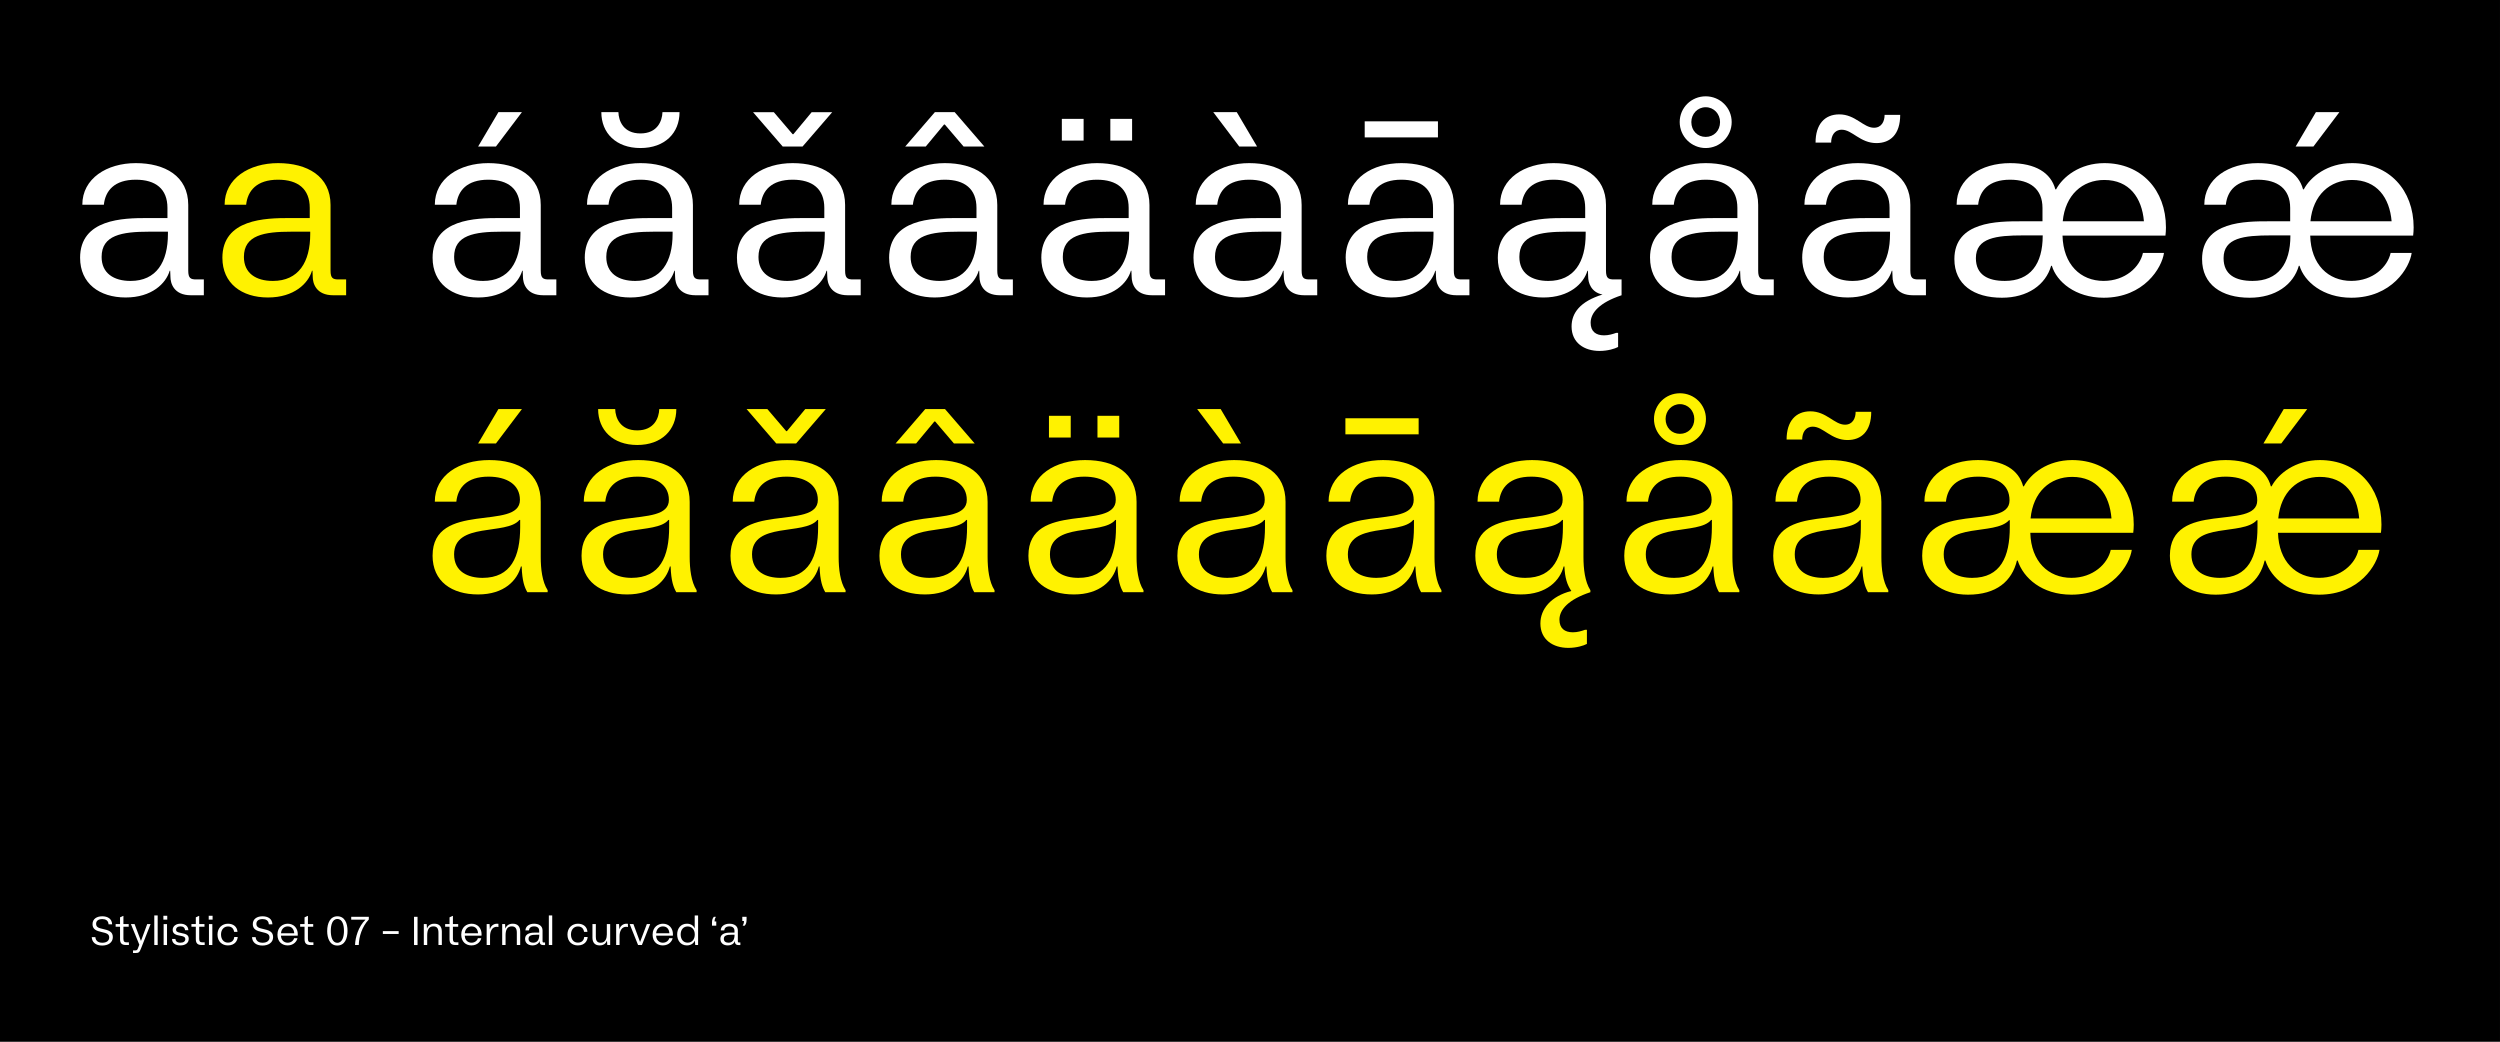 <?xml version="1.0" encoding="UTF-8"?>
<svg id="Layer_1" data-name="Layer 1" xmlns="http://www.w3.org/2000/svg" viewBox="0 0 1440 600">
  <rect x="0" y="0" width="1440" height="600" fill="#808080" stroke="none"/>
  <defs>
    <style>
      .cls-1 {
        fill: #fff;
      }

      .cls-2 {
        fill: #fff200;
      }
    </style>
  </defs>
  <rect x="-.01" y="-.01" width="1440" height="600"/>
  <g>
    <path class="cls-1" d="M46.13,148.55c0-22.52,24.94-22.95,38.63-22.95h11.69v-5.84c0-10.98-6.84-16.25-18.24-16.25-12.4,0-17.53,6.41-18.39,14.4h-12.4c0-15.11,14.11-23.95,30.79-23.95s30.22,7.41,30.22,24.09v37.77c0,4.56,1.43,5.13,4.7,5.13h4.28v9.12h-7.41c-9.98,0-11.83-6.98-11.83-10.69l-.14-3.42h-.29c-2.14,7.27-10.26,15.39-25.37,15.39s-26.23-8.12-26.23-22.81ZM96.73,134.73v-1.28h-10.83c-15.82,0-27.37,2-27.37,14.54,0,9.41,6.98,13.83,16.68,13.83,14.82,0,21.52-10.83,21.52-27.08Z"/>
    <path class="cls-2" d="M128.09,148.55c0-22.52,24.94-22.95,38.63-22.95h11.69v-5.84c0-10.98-6.84-16.25-18.24-16.25-12.4,0-17.53,6.41-18.39,14.4h-12.4c0-15.11,14.11-23.95,30.79-23.95s30.22,7.41,30.22,24.09v37.77c0,4.56,1.43,5.13,4.7,5.13h4.28v9.12h-7.41c-9.98,0-11.83-6.98-11.83-10.69l-.14-3.42h-.29c-2.14,7.27-10.26,15.39-25.37,15.39s-26.23-8.12-26.23-22.81ZM178.69,134.73v-1.28h-10.83c-15.82,0-27.37,2-27.37,14.54,0,9.41,6.98,13.83,16.68,13.83,14.82,0,21.52-10.83,21.52-27.08Z"/>
    <path class="cls-1" d="M249.17,148.55c0-22.52,24.94-22.95,38.63-22.95h11.69v-5.84c0-10.98-6.84-16.25-18.24-16.25-12.4,0-17.53,6.41-18.39,14.4h-12.4c0-15.11,14.11-23.95,30.79-23.95s30.22,7.41,30.22,24.09v37.77c0,4.56,1.43,5.13,4.7,5.13h4.28v9.12h-7.41c-9.98,0-11.83-6.98-11.83-10.69l-.14-3.42h-.29c-2.14,7.27-10.26,15.39-25.37,15.39s-26.23-8.12-26.23-22.81ZM299.77,134.73v-1.28h-10.83c-15.82,0-27.37,2-27.37,14.54,0,9.41,6.98,13.83,16.68,13.83,14.82,0,21.52-10.83,21.52-27.08ZM287.08,64.6h13.54l-14.97,19.81h-10.26l11.69-19.81Z"/>
    <path class="cls-1" d="M336.82,148.55c0-22.52,24.94-22.95,38.63-22.95h11.69v-5.84c0-10.98-6.84-16.25-18.24-16.25-12.4,0-17.53,6.41-18.39,14.4h-12.4c0-15.11,14.11-23.95,30.79-23.95s30.22,7.41,30.22,24.09v37.77c0,4.56,1.43,5.13,4.7,5.13h4.28v9.12h-7.41c-9.98,0-11.83-6.98-11.83-10.69l-.14-3.42h-.29c-2.14,7.27-10.26,15.39-25.37,15.39s-26.23-8.12-26.23-22.81ZM346.37,64.6h9.83c.14,4.99,2.85,12.26,12.69,12.26s12.54-7.27,12.69-12.26h9.83c0,11.97-8.41,20.67-22.52,20.67s-22.52-8.69-22.52-20.67ZM387.42,134.73v-1.28h-10.83c-15.82,0-27.37,2-27.37,14.54,0,9.41,6.98,13.83,16.68,13.83,14.82,0,21.52-10.83,21.52-27.08Z"/>
    <path class="cls-1" d="M424.48,148.55c0-22.52,24.94-22.95,38.63-22.95h11.69v-5.84c0-10.98-6.84-16.25-18.24-16.25-12.4,0-17.53,6.41-18.39,14.4h-12.4c0-15.11,14.11-23.95,30.79-23.95s30.22,7.41,30.22,24.09v37.77c0,4.56,1.43,5.13,4.7,5.13h4.28v9.12h-7.41c-9.98,0-11.83-6.98-11.83-10.69l-.14-3.42h-.29c-2.14,7.27-10.26,15.39-25.37,15.39s-26.23-8.12-26.23-22.81ZM462.25,84.42h-11.4l-17.1-19.81h11.97l10.83,12.69h.43l10.55-12.69h11.83l-17.1,19.81ZM475.08,134.73v-1.28h-10.83c-15.82,0-27.37,2-27.37,14.54,0,9.41,6.98,13.83,16.68,13.83,14.82,0,21.52-10.83,21.52-27.08Z"/>
    <path class="cls-1" d="M512.13,148.55c0-22.52,24.94-22.95,38.63-22.95h11.69v-5.84c0-10.98-6.84-16.25-18.24-16.25-12.4,0-17.53,6.41-18.39,14.4h-12.4c0-15.11,14.11-23.95,30.79-23.95s30.22,7.41,30.22,24.09v37.77c0,4.56,1.43,5.13,4.7,5.13h4.28v9.12h-7.41c-9.98,0-11.83-6.98-11.83-10.69l-.14-3.42h-.29c-2.14,7.27-10.26,15.39-25.37,15.39s-26.23-8.12-26.23-22.81ZM538.5,64.6h11.4l17.1,19.81h-11.97l-10.83-12.69h-.43l-10.55,12.69h-11.83l17.1-19.81ZM562.73,134.73v-1.28h-10.83c-15.82,0-27.37,2-27.37,14.54,0,9.41,6.98,13.83,16.68,13.83,14.82,0,21.52-10.83,21.52-27.08Z"/>
    <path class="cls-1" d="M599.79,148.55c0-22.52,24.94-22.95,38.63-22.95h11.69v-5.84c0-10.98-6.84-16.25-18.24-16.25-12.4,0-17.53,6.41-18.39,14.4h-12.4c0-15.11,14.11-23.95,30.79-23.95s30.22,7.41,30.22,24.09v37.77c0,4.56,1.43,5.13,4.7,5.13h4.28v9.12h-7.41c-9.98,0-11.83-6.98-11.83-10.69l-.14-3.42h-.29c-2.14,7.27-10.26,15.39-25.37,15.39s-26.23-8.12-26.23-22.81ZM611.62,68.45h12.54v12.54h-12.54v-12.54ZM650.38,134.73v-1.28h-10.83c-15.82,0-27.37,2-27.37,14.54,0,9.41,6.98,13.83,16.68,13.83,14.82,0,21.52-10.83,21.52-27.08ZM639.55,68.45h12.54v12.54h-12.54v-12.54Z"/>
    <path class="cls-1" d="M687.44,148.55c0-22.52,24.94-22.95,38.63-22.95h11.69v-5.84c0-10.98-6.84-16.25-18.24-16.25-12.4,0-17.53,6.41-18.39,14.4h-12.4c0-15.11,14.11-23.95,30.79-23.95s30.22,7.41,30.22,24.09v37.77c0,4.56,1.43,5.13,4.7,5.13h4.28v9.12h-7.41c-9.98,0-11.83-6.98-11.83-10.69l-.14-3.42h-.29c-2.14,7.27-10.26,15.39-25.37,15.39s-26.23-8.12-26.23-22.81ZM698.84,64.6h13.54l11.69,19.81h-10.26l-14.97-19.81ZM738.04,134.73v-1.28h-10.83c-15.82,0-27.37,2-27.37,14.54,0,9.41,6.98,13.83,16.68,13.83,14.82,0,21.52-10.83,21.52-27.08Z"/>
    <path class="cls-1" d="M775.1,148.55c0-22.52,24.94-22.95,38.63-22.95h11.69v-5.84c0-10.98-6.84-16.25-18.24-16.25-12.4,0-17.53,6.41-18.39,14.4h-12.4c0-15.11,14.11-23.95,30.79-23.95s30.22,7.41,30.22,24.09v37.77c0,4.56,1.43,5.13,4.7,5.13h4.28v9.12h-7.41c-9.98,0-11.83-6.98-11.83-10.69l-.14-3.42h-.28c-2.14,7.27-10.26,15.39-25.37,15.39s-26.23-8.12-26.23-22.81ZM786.07,69.88h42.19v9.26h-42.19v-9.26ZM825.7,134.73v-1.28h-10.83c-15.82,0-27.37,2-27.37,14.54,0,9.41,6.98,13.83,16.68,13.83,14.82,0,21.52-10.83,21.52-27.08Z"/>
    <path class="cls-1" d="M905.23,188.04c0-7.7,4.85-14.4,17.82-18.39-6.7-1.28-8.27-6.98-8.27-10.26l-.14-3.42h-.29c-2.14,7.27-10.26,15.39-25.37,15.39s-26.23-8.12-26.23-22.81c0-22.52,24.94-22.95,38.63-22.95h11.69v-5.84c0-10.98-6.84-16.25-18.24-16.25-12.4,0-17.53,6.41-18.39,14.4h-12.4c0-15.11,14.11-23.95,30.79-23.95s30.22,7.41,30.22,24.09v37.77c0,4.56,1.43,5.13,4.7,5.13h4.28v9.12c-12.54,4.13-17.82,9.98-17.82,15.82,0,4.99,2.99,7.27,7.7,7.27,2.71,0,4.99-.71,6.98-1.42h1.14v8.12c-1.85,1-5.99,2.28-10.69,2.28-8.84,0-16.11-4.7-16.11-14.11ZM913.35,134.73v-1.28h-10.83c-15.82,0-27.37,2-27.37,14.54,0,9.41,6.98,13.83,16.68,13.83,14.82,0,21.52-10.83,21.52-27.08Z"/>
    <path class="cls-1" d="M950.41,148.55c0-22.52,24.94-22.95,38.63-22.95h11.69v-5.84c0-10.98-6.84-16.25-18.24-16.25-12.4,0-17.53,6.41-18.39,14.4h-12.4c0-15.11,14.11-23.95,30.79-23.95s30.22,7.41,30.22,24.09v37.77c0,4.56,1.43,5.13,4.7,5.13h4.28v9.12h-7.41c-9.98,0-11.83-6.98-11.83-10.69l-.14-3.42h-.28c-2.14,7.27-10.26,15.39-25.37,15.39s-26.23-8.12-26.23-22.81ZM1001.01,134.73v-1.28h-10.83c-15.82,0-27.37,2-27.37,14.54,0,9.41,6.98,13.83,16.68,13.83,14.82,0,21.52-10.83,21.52-27.08ZM967.51,70.3c0-8.27,6.7-14.82,14.97-14.82s14.97,6.56,14.97,14.82-6.7,14.97-14.97,14.97-14.97-6.7-14.97-14.97ZM982.48,78.86c4.7,0,8.27-3.56,8.27-8.55,0-4.7-3.56-8.55-8.27-8.55s-8.27,3.85-8.27,8.55c0,4.99,3.56,8.55,8.27,8.55Z"/>
    <path class="cls-1" d="M1038.06,148.55c0-22.52,24.94-22.95,38.63-22.95h11.69v-5.84c0-10.98-6.84-16.25-18.24-16.25-12.4,0-17.53,6.41-18.39,14.4h-12.4c0-15.11,14.11-23.95,30.79-23.95s30.22,7.41,30.22,24.09v37.77c0,4.56,1.43,5.13,4.7,5.13h4.28v9.12h-7.41c-9.98,0-11.83-6.98-11.83-10.69l-.14-3.42h-.29c-2.14,7.27-10.26,15.39-25.37,15.39s-26.23-8.12-26.23-22.81ZM1060.87,74.72c-4.42,0-6.13,3.71-6.13,7.41h-8.98c0-10.41,5.13-16.25,13.68-16.25,9.26,0,13.83,7.7,19.96,7.7,4.42,0,6.13-3.71,6.13-7.41h8.98c0,11.26-5.7,16.25-13.68,16.25-9.41,0-13.97-7.7-19.95-7.7ZM1088.66,134.73v-1.28h-10.83c-15.82,0-27.37,2-27.37,14.54,0,9.41,6.98,13.83,16.68,13.83,14.82,0,21.52-10.83,21.52-27.08Z"/>
    <path class="cls-1" d="M1125.72,149.27c0-21.81,24.94-21.81,38.63-21.81h12.12v-7.7c0-10.98-7.27-16.25-18.67-16.25-12.4,0-17.53,6.41-18.39,14.4h-12.4c0-15.11,14.11-23.95,30.79-23.95,14.68,0,23.52,5.56,26.08,15.11h.43c3.85-7.27,13.68-15.11,27.79-15.11,21.24,0,35.49,15.39,35.49,37.06,0,1.85-.14,3.28-.29,4.7h-59.29c.43,16.68,10.41,26.08,23.66,26.08,12.54,0,20.95-8.12,22.66-16.11h12.12c-1.14,8.41-11.4,25.8-34.78,25.8-16.25,0-27.08-9.26-29.79-18.39h-.43c-3.14,10.97-13.54,18.39-28.36,18.39-16.11,0-27.37-7.55-27.37-22.24ZM1176.6,135.73v-.14h-11.12c-15.82,0-27.37,1.43-27.37,13.11,0,9.55,6.84,13.11,16.68,13.11,14.68,0,21.81-9.69,21.81-26.08ZM1234.9,127.46c-1.14-13.54-8.41-23.8-22.81-23.8-12.69,0-22.52,8.69-23.95,23.8h46.75Z"/>
    <path class="cls-1" d="M1268.39,149.27c0-21.81,24.94-21.81,38.63-21.81h12.12v-7.7c0-10.98-7.27-16.25-18.67-16.25-12.4,0-17.53,6.41-18.39,14.4h-12.4c0-15.11,14.11-23.95,30.79-23.95,14.68,0,23.52,5.56,26.08,15.11h.43c3.85-7.27,13.68-15.11,27.79-15.11,21.24,0,35.49,15.39,35.49,37.06,0,1.85-.14,3.28-.29,4.7h-59.29c.43,16.68,10.41,26.08,23.66,26.08,12.54,0,20.95-8.12,22.66-16.11h12.12c-1.14,8.41-11.4,25.8-34.78,25.8-16.25,0-27.08-9.26-29.79-18.39h-.43c-3.14,10.97-13.54,18.39-28.36,18.39-16.11,0-27.37-7.55-27.37-22.24ZM1319.27,135.73v-.14h-11.12c-15.82,0-27.37,1.43-27.37,13.11,0,9.55,6.84,13.11,16.68,13.11,14.68,0,21.81-9.69,21.81-26.08ZM1333.95,64.6h13.54l-14.97,19.81h-10.26l11.69-19.81ZM1377.57,127.46c-1.14-13.54-8.41-23.8-22.81-23.8-12.69,0-22.52,8.69-23.95,23.8h46.75Z"/>
    <path class="cls-2" d="M249.17,320.02c0-31.79,50.31-13.97,50.31-32.07,0-8.84-7.55-13.4-18.1-13.4-12.54,0-17.67,6.41-18.53,14.4h-12.4c0-15.11,13.97-23.95,31.36-23.95s29.65,7.55,29.65,24.09v31.64c0,6.98.85,14.4,3.99,19.24v1.14h-11.69c-1.57-2.71-2.99-6.27-3.28-14.82h-.43c-2.14,7.98-9.55,16.11-24.66,16.11s-26.23-7.41-26.23-22.38ZM299.62,303.63v-4.13h-.43c-7.41,8.98-37.63,1-37.63,19.81,0,10.12,8.12,13.54,16.39,13.54,16.39,0,21.67-12.12,21.67-29.22ZM287.08,235.64h13.54l-14.97,19.81h-10.26l11.69-19.81Z"/>
    <path class="cls-2" d="M334.97,320.02c0-31.79,50.31-13.97,50.31-32.07,0-8.84-7.55-13.4-18.1-13.4-12.54,0-17.67,6.41-18.53,14.4h-12.4c0-15.11,13.97-23.95,31.36-23.95s29.65,7.55,29.65,24.09v31.64c0,6.98.85,14.4,3.99,19.24v1.14h-11.69c-1.57-2.71-2.99-6.27-3.28-14.82h-.43c-2.14,7.98-9.55,16.11-24.66,16.11s-26.23-7.41-26.23-22.38ZM344.52,235.64h9.83c.14,4.99,2.85,12.26,12.69,12.26s12.54-7.27,12.69-12.26h9.83c0,11.97-8.41,20.67-22.52,20.67s-22.52-8.69-22.52-20.67ZM385.43,303.63v-4.13h-.43c-7.41,8.98-37.63,1-37.63,19.81,0,10.12,8.12,13.54,16.39,13.54,16.39,0,21.67-12.12,21.67-29.22Z"/>
    <path class="cls-2" d="M420.77,320.02c0-31.79,50.31-13.97,50.31-32.07,0-8.84-7.55-13.4-18.1-13.4-12.54,0-17.67,6.41-18.53,14.4h-12.4c0-15.11,13.97-23.95,31.36-23.95s29.65,7.55,29.65,24.09v31.64c0,6.98.85,14.4,3.99,19.24v1.14h-11.69c-1.57-2.71-2.99-6.27-3.28-14.82h-.43c-2.14,7.98-9.55,16.11-24.66,16.11s-26.23-7.41-26.23-22.38ZM458.54,255.45h-11.4l-17.1-19.81h11.97l10.83,12.69h.43l10.55-12.69h11.83l-17.1,19.81ZM471.23,303.63v-4.13h-.43c-7.41,8.98-37.63,1-37.63,19.81,0,10.12,8.12,13.54,16.39,13.54,16.39,0,21.67-12.12,21.67-29.22Z"/>
    <path class="cls-2" d="M506.57,320.02c0-31.79,50.31-13.97,50.31-32.07,0-8.84-7.55-13.4-18.1-13.4-12.54,0-17.67,6.41-18.53,14.4h-12.4c0-15.11,13.97-23.95,31.36-23.95s29.65,7.55,29.65,24.09v31.64c0,6.98.85,14.4,3.99,19.24v1.14h-11.69c-1.57-2.71-2.99-6.27-3.28-14.82h-.43c-2.14,7.98-9.55,16.11-24.66,16.11s-26.23-7.41-26.23-22.38ZM532.94,235.64h11.4l17.1,19.81h-11.97l-10.83-12.69h-.43l-10.55,12.69h-11.83l17.1-19.81ZM557.03,303.63v-4.13h-.43c-7.41,8.98-37.63,1-37.63,19.81,0,10.12,8.12,13.54,16.39,13.54,16.39,0,21.67-12.12,21.67-29.22Z"/>
    <path class="cls-2" d="M592.37,320.02c0-31.79,50.31-13.97,50.31-32.07,0-8.84-7.55-13.4-18.1-13.4-12.54,0-17.67,6.41-18.53,14.4h-12.4c0-15.11,13.97-23.95,31.36-23.95s29.65,7.55,29.65,24.09v31.64c0,6.98.86,14.4,3.99,19.24v1.14h-11.69c-1.57-2.71-2.99-6.27-3.28-14.82h-.43c-2.14,7.98-9.55,16.11-24.66,16.11s-26.23-7.41-26.23-22.38ZM604.2,239.49h12.54v12.54h-12.54v-12.54ZM642.83,303.63v-4.13h-.43c-7.41,8.98-37.63,1-37.63,19.81,0,10.12,8.12,13.54,16.39,13.54,16.39,0,21.66-12.12,21.66-29.22ZM632.14,239.49h12.54v12.54h-12.54v-12.54Z"/>
    <path class="cls-2" d="M678.18,320.02c0-31.79,50.31-13.97,50.31-32.07,0-8.84-7.55-13.4-18.1-13.4-12.54,0-17.67,6.41-18.53,14.4h-12.4c0-15.11,13.97-23.95,31.36-23.95s29.65,7.55,29.65,24.09v31.64c0,6.98.86,14.4,3.99,19.24v1.14h-11.69c-1.57-2.71-2.99-6.27-3.28-14.82h-.43c-2.14,7.98-9.55,16.11-24.66,16.11s-26.23-7.41-26.23-22.38ZM689.58,235.64h13.54l11.69,19.81h-10.26l-14.97-19.81ZM728.63,303.63v-4.13h-.43c-7.41,8.98-37.63,1-37.63,19.81,0,10.12,8.12,13.54,16.39,13.54,16.39,0,21.67-12.12,21.67-29.22Z"/>
    <path class="cls-2" d="M763.98,320.02c0-31.79,50.31-13.97,50.31-32.07,0-8.84-7.55-13.4-18.1-13.4-12.54,0-17.67,6.41-18.53,14.4h-12.4c0-15.11,13.97-23.95,31.36-23.95s29.65,7.55,29.65,24.09v31.64c0,6.98.86,14.4,3.99,19.24v1.14h-11.69c-1.57-2.71-2.99-6.27-3.28-14.82h-.43c-2.14,7.98-9.55,16.11-24.66,16.11s-26.23-7.41-26.23-22.38ZM774.95,240.91h42.19v9.26h-42.19v-9.26ZM814.43,303.63v-4.13h-.43c-7.41,8.98-37.63,1-37.63,19.81,0,10.12,8.12,13.54,16.39,13.54,16.39,0,21.67-12.12,21.67-29.22Z"/>
    <path class="cls-2" d="M887.27,359.07c0-8.27,6.13-15.68,17.82-18.67-2.42-3.56-3.71-7.55-3.99-14.11h-.43c-2.14,7.98-9.55,16.11-24.66,16.11s-26.23-7.41-26.23-22.38c0-31.79,50.31-13.97,50.31-32.07,0-8.84-7.55-13.4-18.1-13.4-12.54,0-17.67,6.41-18.53,14.4h-12.4c0-15.11,13.97-23.95,31.36-23.95s29.65,7.55,29.65,24.09v31.64c0,6.98.86,14.4,3.99,19.24v1.14c-12.54,4.13-17.82,9.98-17.82,15.82,0,4.99,2.99,7.27,7.7,7.27,2.71,0,4.99-.71,6.98-1.42h1.14v8.12c-1.85,1-5.99,2.28-10.69,2.28-8.84,0-16.11-4.7-16.11-14.11ZM900.24,303.63v-4.13h-.43c-7.41,8.98-37.63,1-37.63,19.81,0,10.12,8.12,13.54,16.39,13.54,16.39,0,21.67-12.12,21.67-29.22Z"/>
    <path class="cls-2" d="M935.58,320.02c0-31.79,50.31-13.97,50.31-32.07,0-8.84-7.55-13.4-18.1-13.4-12.54,0-17.67,6.41-18.53,14.4h-12.4c0-15.11,13.97-23.95,31.36-23.95s29.65,7.55,29.65,24.09v31.64c0,6.98.86,14.4,3.99,19.24v1.14h-11.69c-1.57-2.71-2.99-6.27-3.28-14.82h-.43c-2.14,7.98-9.55,16.11-24.66,16.11s-26.23-7.41-26.23-22.38ZM986.04,303.63v-4.13h-.43c-7.41,8.98-37.63,1-37.63,19.81,0,10.12,8.12,13.54,16.39,13.54,16.39,0,21.67-12.12,21.67-29.22ZM952.69,241.34c0-8.27,6.7-14.82,14.97-14.82s14.97,6.56,14.97,14.82-6.7,14.97-14.97,14.97-14.97-6.7-14.97-14.97ZM967.65,249.89c4.7,0,8.27-3.56,8.27-8.55,0-4.7-3.56-8.55-8.27-8.55s-8.27,3.85-8.27,8.55c0,4.99,3.56,8.55,8.27,8.55Z"/>
    <path class="cls-2" d="M1021.38,320.02c0-31.79,50.31-13.97,50.31-32.07,0-8.84-7.55-13.4-18.1-13.4-12.54,0-17.67,6.41-18.53,14.4h-12.4c0-15.11,13.97-23.95,31.36-23.95s29.65,7.55,29.65,24.09v31.64c0,6.98.86,14.4,3.99,19.24v1.14h-11.69c-1.57-2.71-2.99-6.27-3.28-14.82h-.43c-2.14,7.98-9.55,16.11-24.66,16.11s-26.23-7.41-26.23-22.38ZM1044.19,245.76c-4.42,0-6.13,3.71-6.13,7.41h-8.98c0-10.41,5.13-16.25,13.68-16.25,9.26,0,13.83,7.7,19.96,7.7,4.42,0,6.13-3.71,6.13-7.41h8.98c0,11.26-5.7,16.25-13.68,16.25-9.41,0-13.97-7.7-19.95-7.7ZM1071.84,303.63v-4.13h-.43c-7.41,8.98-37.63,1-37.63,19.81,0,10.12,8.12,13.54,16.39,13.54,16.39,0,21.67-12.12,21.67-29.22Z"/>
    <path class="cls-2" d="M1107.18,320.02c0-32.21,50.31-13.97,50.31-31.79,0-9.41-7.55-13.68-18.24-13.68-12.4,0-17.53,6.41-18.39,14.4h-12.4c0-15.11,14.11-23.95,30.79-23.95,14.68,0,23.52,5.56,26.08,15.11h.43c3.85-7.27,13.68-15.11,27.79-15.11,21.24,0,35.49,15.39,35.49,37.2,0,1.85-.14,3.28-.29,4.7h-59.29c.43,16.53,10.41,25.94,23.66,25.94,12.54,0,20.95-8.12,22.66-16.11h12.12c-1.14,8.41-11.4,25.8-34.78,25.8-16.96,0-27.65-9.55-30.93-19.67h-.43c-2.85,11.83-11.69,19.67-28.22,19.67-15.11,0-26.37-8.12-26.37-22.52ZM1157.64,303.63v-3.99h-.43c-8.12,9.12-37.63.85-37.63,19.67,0,10.12,8.12,13.54,16.39,13.54,16.39,0,21.67-12.12,21.67-29.22ZM1216.22,298.64c-1.14-13.68-8.12-23.95-22.66-23.95-12.69,0-22.52,8.69-23.95,23.95h46.61Z"/>
    <path class="cls-2" d="M1249.86,320.02c0-32.21,50.31-13.97,50.31-31.79,0-9.41-7.55-13.68-18.24-13.68-12.4,0-17.53,6.41-18.39,14.4h-12.4c0-15.11,14.11-23.95,30.79-23.95,14.68,0,23.52,5.56,26.08,15.11h.43c3.85-7.27,13.68-15.11,27.79-15.11,21.24,0,35.49,15.39,35.49,37.2,0,1.85-.14,3.28-.29,4.7h-59.29c.43,16.53,10.41,25.94,23.66,25.94,12.54,0,20.95-8.12,22.66-16.11h12.12c-1.14,8.41-11.4,25.8-34.78,25.8-16.96,0-27.65-9.55-30.93-19.67h-.43c-2.85,11.83-11.69,19.67-28.22,19.67-15.11,0-26.37-8.12-26.37-22.52ZM1300.31,303.63v-3.99h-.43c-8.12,9.12-37.63.85-37.63,19.67,0,10.12,8.12,13.54,16.39,13.54,16.39,0,21.67-12.12,21.67-29.22ZM1315.42,235.64h13.54l-14.97,19.81h-10.26l11.69-19.81ZM1358.89,298.64c-1.14-13.68-8.12-23.95-22.66-23.95-12.69,0-22.52,8.69-23.95,23.95h46.61Z"/>
  </g>
  <g>
    <path class="cls-1" d="M52.85,539.78h2.09c.09,1.56,1.06,3.24,3.98,3.24,2.41,0,3.98-1.1,3.98-3.08s-1.61-2.46-4.37-3.08c-2.97-.67-5.24-1.52-5.24-4.55s2.48-4.53,5.61-4.53,5.61,1.47,5.68,4.62h-2.05c-.16-2.32-1.84-3.01-3.61-3.01-2.21,0-3.56.99-3.56,2.74,0,2.05,1.75,2.48,3.84,2.94,3.24.74,5.79,1.43,5.79,4.69s-2.83,4.88-6.12,4.88c-3.91,0-5.93-2.07-6.02-4.85Z"/>
    <path class="cls-1" d="M69.14,540.88v-7.08h-2.53v-1.52h2.53v-3.89l1.72-.8h.23v4.69h3.04v1.52h-3.04v6.9c0,1.59.53,2.09,1.89,2.09h1.27v1.54h-1.66c-2.32,0-3.45-.87-3.45-3.45Z"/>
    <path class="cls-1" d="M76.63,547.44h.85c1.47,0,1.61-.12,2.21-1.84l.55-1.45-4.83-11.87h2.12l3.63,9.63h.07l3.56-9.63h1.95l-5.45,13.89c-.94,2.46-1.4,2.76-3.29,2.76h-1.38v-1.5Z"/>
    <path class="cls-1" d="M88.87,527.29h1.95v17.04h-1.95v-17.04Z"/>
    <path class="cls-1" d="M94.11,527.48h2.23v2.23h-2.23v-2.23ZM94.25,532.28h1.95v12.05h-1.95v-12.05Z"/>
    <path class="cls-1" d="M99.1,540.82h1.93c.07,1.17.83,2.18,2.85,2.18,1.86,0,2.85-.85,2.85-2.05,0-1.31-1.1-1.66-2.97-1.98-2.18-.39-4.3-.9-4.3-3.33,0-2.25,2-3.59,4.46-3.59s4.48,1.22,4.58,3.75h-1.91c-.11-1.43-1.03-2.21-2.64-2.21s-2.53.8-2.53,1.93c0,.9.46,1.45,2.94,1.89,3.17.55,4.35,1.29,4.35,3.38,0,2.44-2.05,3.77-4.81,3.77s-4.81-1.17-4.81-3.75Z"/>
    <path class="cls-1" d="M112.79,540.88v-7.08h-2.53v-1.52h2.53v-3.89l1.72-.8h.23v4.69h3.04v1.52h-3.04v6.9c0,1.59.53,2.09,1.89,2.09h1.27v1.54h-1.66c-2.32,0-3.45-.87-3.45-3.45Z"/>
    <path class="cls-1" d="M120.22,527.48h2.23v2.23h-2.23v-2.23ZM120.36,532.28h1.95v12.05h-1.95v-12.05Z"/>
    <path class="cls-1" d="M125.28,538.31c0-3.96,2.76-6.25,6.02-6.25,2.94,0,5.27,1.56,5.5,4.71h-1.95c-.28-1.95-1.45-3.13-3.54-3.13-2.3,0-4,1.79-4,4.64s1.66,4.67,3.93,4.67c2.41,0,3.5-1.42,3.68-3.22h2c-.12,1.95-1.5,4.83-5.68,4.83-3.2,0-5.96-2.14-5.96-6.25Z"/>
    <path class="cls-1" d="M145.17,539.78h2.09c.09,1.56,1.06,3.24,3.98,3.24,2.41,0,3.98-1.1,3.98-3.08s-1.61-2.46-4.37-3.08c-2.97-.67-5.24-1.52-5.24-4.55s2.48-4.53,5.61-4.53,5.61,1.47,5.68,4.62h-2.05c-.16-2.32-1.84-3.01-3.61-3.01-2.21,0-3.56.99-3.56,2.74,0,2.05,1.75,2.48,3.84,2.94,3.24.74,5.79,1.43,5.79,4.69s-2.83,4.88-6.12,4.88c-3.91,0-5.93-2.07-6.02-4.85Z"/>
    <path class="cls-1" d="M159.82,538.31c0-4.35,3.15-6.25,5.93-6.25,3.47,0,5.77,2.51,5.77,6.09,0,.3-.02.53-.05.78h-9.64c.09,2.51,1.7,4.07,3.86,4.07,2.05,0,3.4-1.31,3.68-2.6h1.95c-.18,1.36-1.84,4.16-5.63,4.16-3.04,0-5.89-1.91-5.89-6.25ZM169.48,537.57c-.16-2.25-1.33-3.96-3.73-3.96-2.09,0-3.7,1.45-3.89,3.96h7.61Z"/>
    <path class="cls-1" d="M175.42,540.88v-7.08h-2.53v-1.52h2.53v-3.89l1.72-.8h.23v4.69h3.04v1.52h-3.04v6.9c0,1.59.53,2.09,1.89,2.09h1.27v1.54h-1.66c-2.32,0-3.45-.87-3.45-3.45Z"/>
    <path class="cls-1" d="M188.46,536.17c0-4.25,1.66-8.39,5.86-8.39s5.86,3.91,5.86,8.39-1.61,8.46-5.91,8.46-5.82-4.21-5.82-8.46ZM198.12,536.17c0-3.22-.8-6.83-3.79-6.83s-3.79,3.63-3.79,6.83.8,6.88,3.75,6.88,3.84-3.66,3.84-6.88Z"/>
    <path class="cls-1" d="M210.49,529.8v-.07h-8.19v-1.66h10.14v1.54c-3.98,4.21-5.68,9.98-5.79,14.72h-2.14c.11-4.44,2-10.76,5.98-14.53Z"/>
    <path class="cls-1" d="M220.52,536.33h9.11v1.63h-9.11v-1.63Z"/>
    <path class="cls-1" d="M238.48,528.08h2.02v16.26h-2.02v-16.26Z"/>
    <path class="cls-1" d="M244.1,532.28h1.68l.14,2.48h.07c.34-.92,1.36-2.71,4.19-2.71s4.32,1.61,4.32,4.58v7.7h-1.95v-7.08c0-2.37-.76-3.66-2.92-3.66-2.67,0-3.56,2.07-3.56,5.22v5.52h-1.95v-12.05Z"/>
    <path class="cls-1" d="M258.93,540.88v-7.08h-2.53v-1.52h2.53v-3.89l1.72-.8h.23v4.69h3.04v1.52h-3.04v6.9c0,1.59.53,2.09,1.89,2.09h1.27v1.54h-1.66c-2.32,0-3.45-.87-3.45-3.45Z"/>
    <path class="cls-1" d="M265.69,538.31c0-4.35,3.15-6.25,5.93-6.25,3.47,0,5.77,2.51,5.77,6.09,0,.3-.02.53-.05.78h-9.64c.09,2.51,1.7,4.07,3.86,4.07,2.05,0,3.4-1.31,3.68-2.6h1.95c-.18,1.36-1.84,4.16-5.63,4.16-3.04,0-5.89-1.91-5.89-6.25ZM275.35,537.57c-.16-2.25-1.33-3.96-3.73-3.96-2.09,0-3.7,1.45-3.89,3.96h7.61Z"/>
    <path class="cls-1" d="M280.3,532.28h1.68l.16,2.94h.07c.48-1.77,1.93-3.17,4.14-3.17.3,0,.55.02.74.07v1.82h-.18c-.18-.07-.46-.12-.78-.12-2.71,0-3.86,2.64-3.86,5.4v5.1h-1.95v-12.05Z"/>
    <path class="cls-1" d="M289.24,532.28h1.68l.14,2.48h.07c.34-.92,1.36-2.71,4.19-2.71s4.32,1.61,4.32,4.58v7.7h-1.95v-7.08c0-2.37-.76-3.66-2.92-3.66-2.67,0-3.56,2.07-3.56,5.22v5.52h-1.95v-12.05Z"/>
    <path class="cls-1" d="M302.45,540.86c0-3.63,4.02-3.7,6.23-3.7h1.89v-.94c0-1.77-1.1-2.62-2.94-2.62-2,0-2.83,1.03-2.97,2.32h-2c0-2.44,2.28-3.86,4.97-3.86s4.88,1.2,4.88,3.89v6.09c0,.74.23.83.76.83h.69v1.47h-1.2c-1.61,0-1.91-1.13-1.91-1.72l-.02-.55h-.05c-.34,1.17-1.66,2.48-4.09,2.48s-4.23-1.31-4.23-3.68ZM310.61,538.63v-.21h-1.75c-2.55,0-4.42.32-4.42,2.34,0,1.52,1.13,2.23,2.69,2.23,2.39,0,3.47-1.75,3.47-4.37Z"/>
    <path class="cls-1" d="M316.13,527.29h1.95v17.04h-1.95v-17.04Z"/>
    <path class="cls-1" d="M326.85,538.31c0-3.96,2.76-6.25,6.02-6.25,2.94,0,5.27,1.56,5.5,4.71h-1.95c-.28-1.95-1.45-3.13-3.54-3.13-2.3,0-4,1.79-4,4.64s1.66,4.67,3.93,4.67c2.41,0,3.5-1.42,3.68-3.22h2c-.11,1.95-1.49,4.83-5.68,4.83-3.2,0-5.96-2.14-5.96-6.25Z"/>
    <path class="cls-1" d="M341.25,540.12v-7.84h1.95v7.38c0,1.7.46,3.36,2.74,3.36,2.94,0,3.59-2.76,3.59-4.76v-5.98h1.93v12.05h-1.66l-.18-2.41h-.07c-.51,1.24-1.56,2.64-4.16,2.64-2.85,0-4.14-1.79-4.14-4.44Z"/>
    <path class="cls-1" d="M354.89,532.28h1.68l.16,2.94h.07c.48-1.77,1.93-3.17,4.14-3.17.3,0,.55.02.74.07v1.82h-.18c-.18-.07-.46-.12-.78-.12-2.71,0-3.86,2.64-3.86,5.4v5.1h-1.95v-12.05Z"/>
    <path class="cls-1" d="M362.71,532.28h2.14l3.79,10.23h.07l3.86-10.23h1.93l-4.76,12.05h-2.21l-4.83-12.05Z"/>
    <path class="cls-1" d="M375.91,538.31c0-4.35,3.15-6.25,5.93-6.25,3.47,0,5.77,2.51,5.77,6.09,0,.3-.02.53-.05.78h-9.64c.09,2.51,1.7,4.07,3.86,4.07,2.05,0,3.4-1.31,3.68-2.6h1.95c-.18,1.36-1.84,4.16-5.63,4.16-3.04,0-5.89-1.91-5.89-6.25ZM385.57,537.57c-.16-2.25-1.33-3.96-3.73-3.96-2.09,0-3.7,1.45-3.89,3.96h7.61Z"/>
    <path class="cls-1" d="M390.05,538.26c0-3.54,2.09-6.21,5.66-6.21,2.51,0,3.86,1.4,4.37,2.6h.07v-7.36h1.95v17.04h-1.66l-.18-2.46h-.07c-.37.87-1.68,2.69-4.53,2.69-3.63,0-5.61-2.92-5.61-6.3ZM400.19,538.26c0-3.04-1.89-4.62-4.07-4.62-2.71,0-4.05,2.09-4.05,4.62s1.33,4.71,4,4.71,4.12-2.07,4.12-4.71Z"/>
    <path class="cls-1" d="M411.6,530.77h.97v2.41h-2.46v-1.52c0-1.68.25-2.62,1.06-3.59h1.13v.16c-.53.81-.69,1.59-.69,2.53Z"/>
    <path class="cls-1" d="M414.94,540.86c0-3.63,4.02-3.7,6.23-3.7h1.89v-.94c0-1.77-1.1-2.62-2.94-2.62-2,0-2.83,1.03-2.97,2.32h-2c0-2.44,2.28-3.86,4.97-3.86s4.88,1.2,4.88,3.89v6.09c0,.74.23.83.76.83h.69v1.47h-1.2c-1.61,0-1.91-1.13-1.91-1.72l-.02-.55h-.05c-.34,1.17-1.66,2.48-4.09,2.48s-4.23-1.31-4.23-3.68ZM423.1,538.63v-.21h-1.75c-2.55,0-4.42.32-4.42,2.34,0,1.52,1.13,2.23,2.69,2.23,2.39,0,3.47-1.75,3.47-4.37Z"/>
    <path class="cls-1" d="M428.53,530.49h-.97v-2.41h2.46v1.52c0,1.68-.25,2.62-1.06,3.59h-1.13v-.16c.53-.8.69-1.59.69-2.53Z"/>
  </g>
</svg>